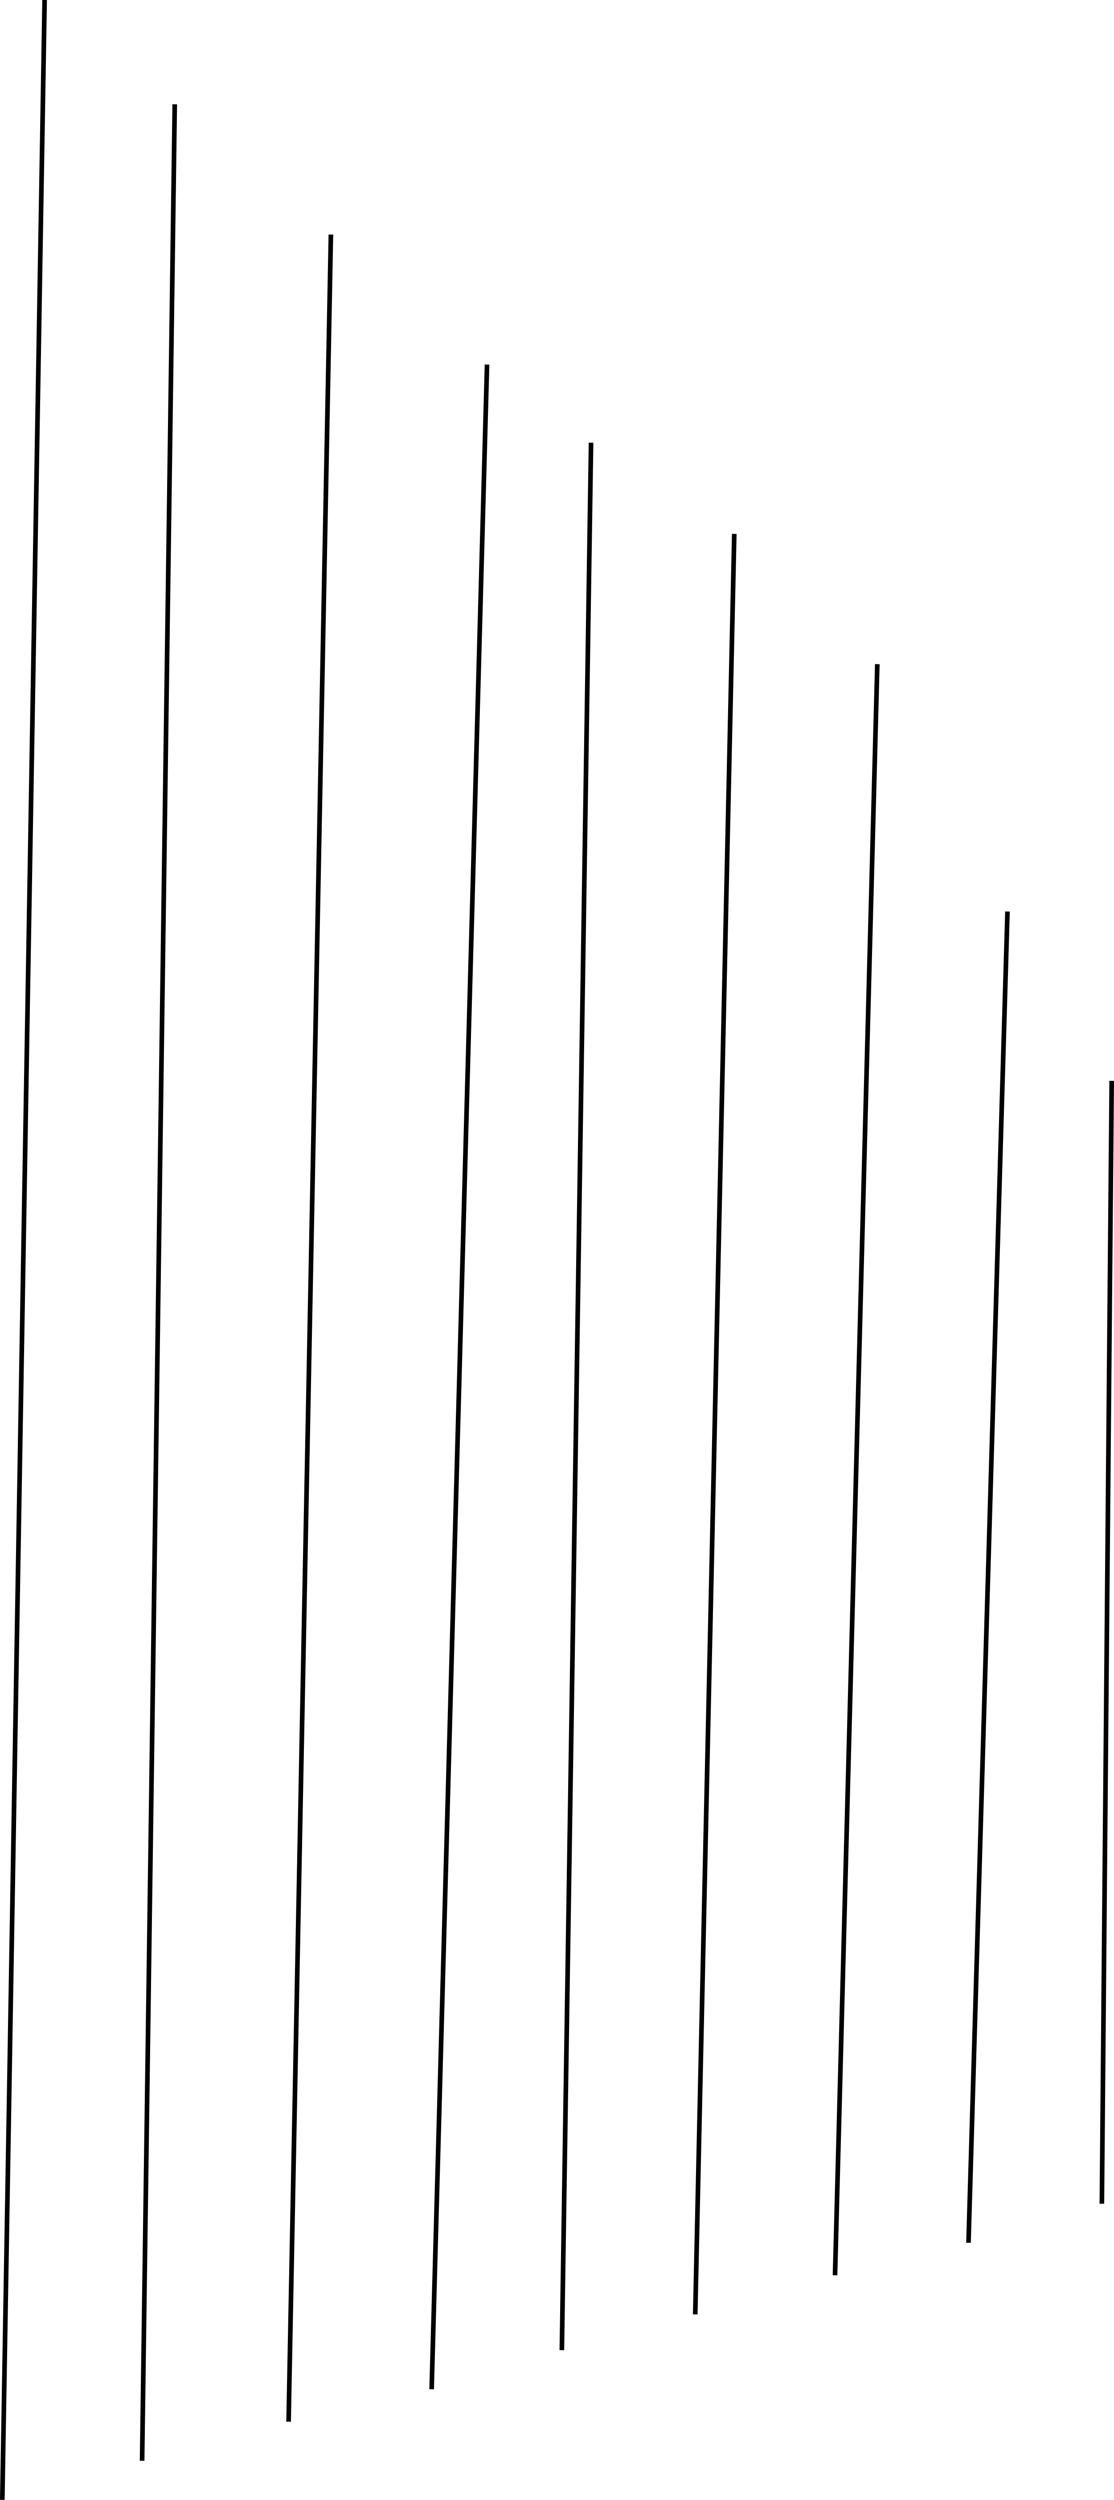 <svg xmlns="http://www.w3.org/2000/svg" width="23.971" height="53.76"><path fill="none" stroke="#000" stroke-miterlimit="10" stroke-width=".1" d="M.05 53.759.96 0m2.098 52.919L3.76 2.243m2.45 49.836.91-47.035M9.288 51.38 10.48 7.84m1.61 42.7.628-41.02m2.242 40.25.84-38.289m2.168 37.449.91-34.648m1.962 33.949.839-28.629m2.031 27.789.211-24.148"/></svg>

